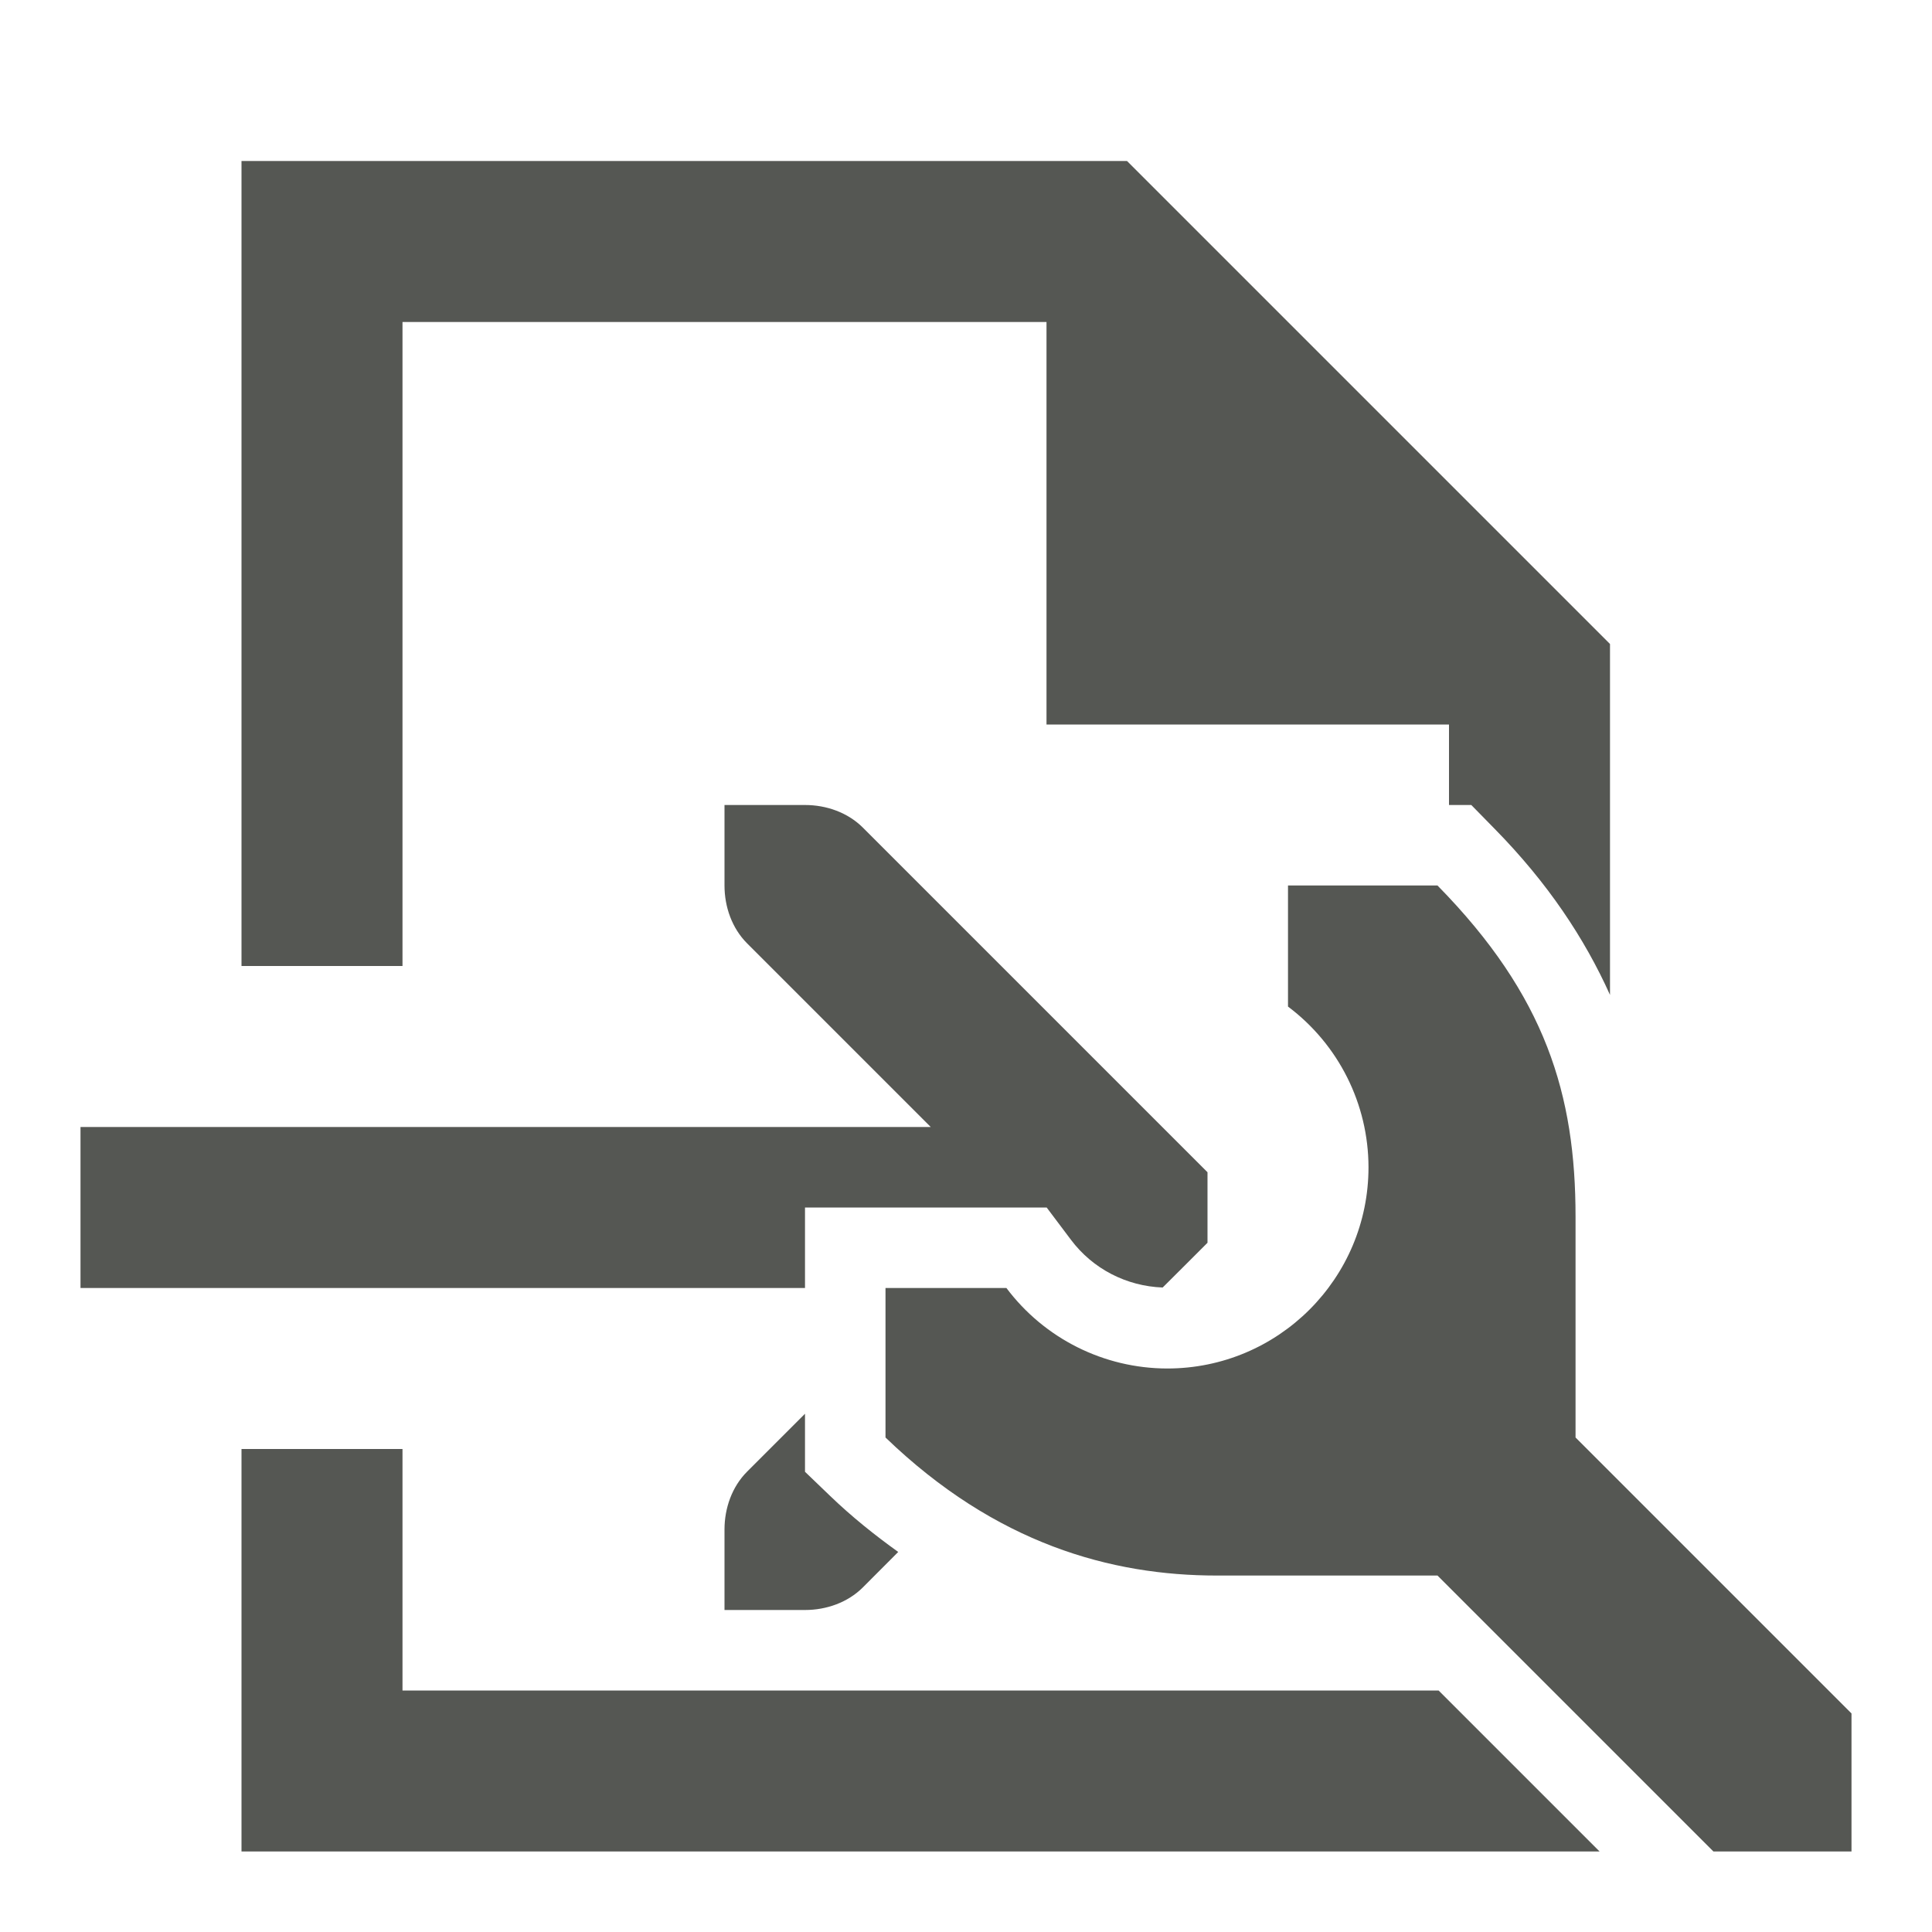 <svg xmlns="http://www.w3.org/2000/svg" viewBox="0 0 24 24">
  <path
     style="fill:#555753"
     d="M 3 2 L 3 12 L 5 12 L 5 4 L 13 4 L 13 9 L 18 9 L 18 10 L 18.277 10 L 18.57 10.299 C 19.226 10.967 19.684 11.656 20 12.359 L 20 8 L 14 2 L 3 2 z M 9 10 L 9 11 C 9 11.265 9.093 11.531 9.281 11.719 L 11.562 14 L 1 14 L 1 16 L 10 16 L 10 15 L 13.002 15 L 13.303 15.4 C 13.575 15.763 13.993 15.977 14.443 15.994 L 14.719 15.719 L 15 15.438 L 15 14.562 L 14.719 14.281 L 10.719 10.281 C 10.531 10.093 10.265 10 10 10 L 9 10 z M 16 11 L 16 12.504 C 16.628 12.975 16.999 13.714 17 14.5 C 17 15.881 15.881 17 14.5 17 C 13.714 16.999 12.974 16.629 12.502 16 L 11 16 L 11 17.857 C 12.371 19.179 13.804 19.572 15.115 19.572 L 17.857 19.572 L 21.285 23 L 23 23 L 23 21.285 L 19.572 17.857 L 19.572 15.115 C 19.572 13.603 19.204 12.371 17.857 11 L 16 11 z M 10 17.562 L 9.281 18.281 C 9.093 18.469 9 18.735 9 19 L 9 20 L 10 20 C 10.265 20 10.531 19.907 10.719 19.719 L 11.158 19.279 C 10.87 19.072 10.585 18.846 10.307 18.578 L 10 18.283 L 10 17.562 z M 3 18 L 3 23 L 19.871 23 L 17.871 21 L 5 21 L 5 18 L 3 18 z "
     />
</svg>
